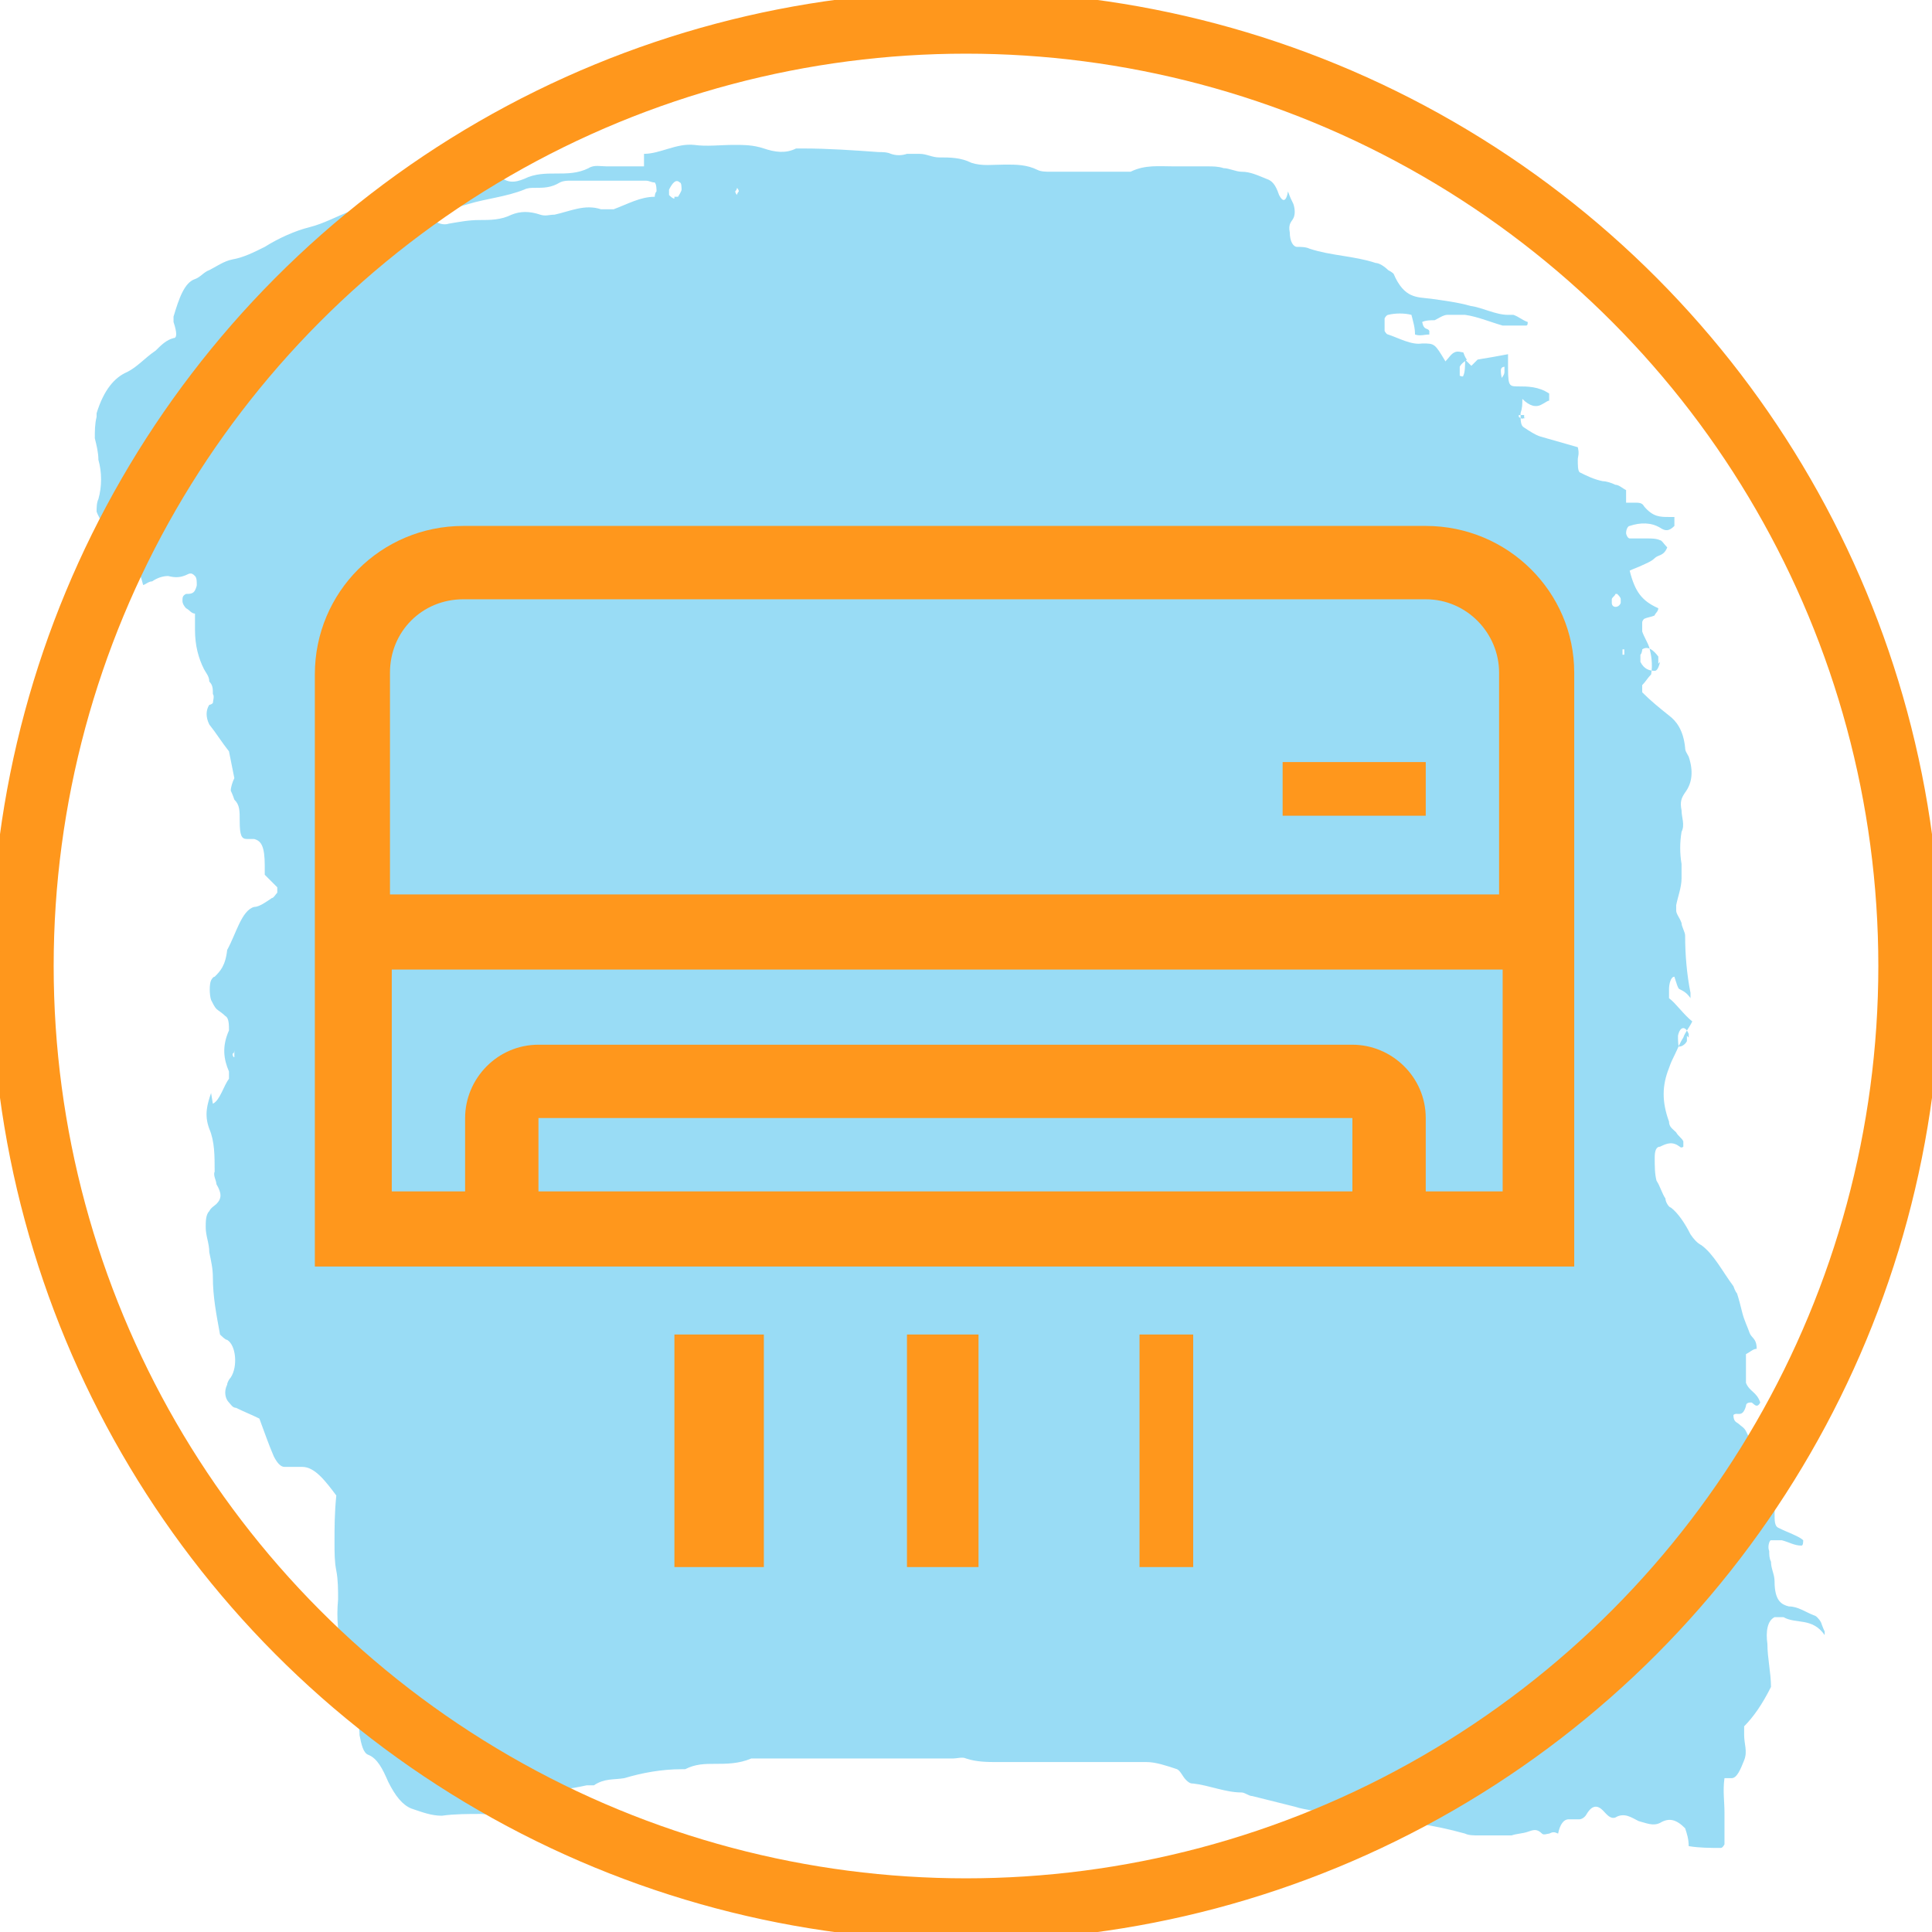 <?xml version="1.0" encoding="UTF-8"?>
<svg xmlns="http://www.w3.org/2000/svg" version="1.1" viewBox="0 0 108 108">
  <defs>
    <style>
      .cls-1 {
        fill: #00a8e6;
        mix-blend-mode: multiply;
        opacity: .4;
      }

      .cls-1, .cls-2 {
        stroke-width: 0px;
      }

      .cls-3 {
        stroke-miterlimit: 10;
      }

      .cls-3, .cls-4 {
        fill: none;
        stroke: #ff971c;
      }

      .cls-2 {
        fill: #ff971c;
      }

      .cls-4 {
        stroke-width: 3px;
      }

      .cls-5 {
        isolation: isolate;
      }
    </style>
  </defs>
  <g class="cls-5">
    <g id="Layer_1" data-name="Layer 1">
      <path class="cls-1" d="M11.9,61.7c.4-.2.6-1,.9-1.4,0-.1,0-.3,0-.4-.3-.7-.4-1.4,0-2.3,0-.3,0-.7-.2-.8-.2-.2-.4-.3-.5-.4-.1-.1-.2-.3-.3-.5-.1-.3-.1-.9,0-1.1,0,0,.1-.2.2-.2.3-.3.6-.6.7-1.5.5-.9.8-2.2,1.5-2.4.3,0,.7-.3,1-.5.1,0,.2-.2.3-.3,0,0,0-.1,0-.3-.2-.2-.4-.4-.7-.7,0-.2,0-.4,0-.5,0-1.1-.2-1.4-.6-1.5-.1,0-.2,0-.4,0-.3,0-.4-.2-.4-1,0-.6,0-.9-.3-1.2,0,0-.1-.3-.2-.5,0-.2.1-.5.2-.7-.1-.5-.2-1-.3-1.5-.4-.5-.7-1-1.1-1.5-.2-.4-.2-.8,0-1.1,0,0,.1,0,.2-.1,0-.1.1-.4,0-.5,0-.3,0-.5-.2-.7,0-.3-.2-.5-.3-.7-.3-.6-.5-1.3-.5-2.2,0-.3,0-.5,0-.9-.2,0-.3-.2-.5-.3,0,0-.2-.2-.2-.4,0-.2,0-.3.2-.4.2,0,.4,0,.5-.2,0,0,.1-.2.1-.3,0-.2,0-.4-.1-.5-.1-.1-.2-.2-.4-.1-.4.2-.7.2-1.1.1-.3,0-.6.1-.9.3-.2,0-.4.2-.5.2-.1-.4-.2-.7-.4-1.1-.4.2-.7.3-1.1.5,0,0-.2,0-.3-.2,0,0,0-.2,0-.4,0-.1,0-.3,0-.3.2-.1.5-.2.8-.3-.2-.1-.3-.2-.4-.2-.4,0-.7-.4-.9-1.3,0-.3-.2-.5-.3-.8,0-.2,0-.5.1-.7.2-.7.2-1.5,0-2.2,0-.4-.1-.8-.2-1.2,0-.4,0-.8.1-1.2,0,0,0,0,0-.2.4-1.3,1-2,1.7-2.3.6-.3,1-.8,1.6-1.2.3-.3.6-.6,1-.7.2,0,.2-.3,0-.9,0,0,0-.1,0-.3.3-1,.6-1.9,1.2-2.1.3-.1.5-.4.8-.5.4-.2.8-.5,1.3-.6.6-.1,1.2-.4,1.8-.7.8-.5,1.7-.9,2.5-1.1.8-.2,1.5-.6,2.3-.9.9-.5,1.9-.6,2.8-.9.1,0,.3,0,.5,0,.6,0,1.2,0,1.7-.4.2-.1.4-.3.6-.2.6,0,1.2-.5,1.8-.3.1,0,.3-.1.4-.3.2-.1.3-.1.4,0,.5.6,1,.5,1.5.3.6-.3,1.2-.3,1.8-.3.6,0,1.2,0,1.8-.3.3-.2.7-.1,1-.1.7,0,1.4,0,2.1,0,0-.3,0-.5,0-.7.9,0,1.8-.6,2.8-.5.7.1,1.5,0,2.2,0,.6,0,1.1,0,1.7.2.6.2,1.2.3,1.8,0,.1,0,.2,0,.4,0,1.4,0,2.8.1,4.2.2.2,0,.5,0,.7.1.3.1.6.1.9,0,.2,0,.5,0,.7,0,.4,0,.7.2,1.1.2.6,0,1.2,0,1.8.3.6.2,1.2.1,1.9.1.6,0,1.2,0,1.8.3.2.1.5.1.7.1,1.3,0,2.6,0,3.9,0,.2,0,.4,0,.6,0,.8-.4,1.6-.3,2.4-.3.6,0,1.3,0,1.9,0,.3,0,.6,0,.9.1.3,0,.7.2,1,.2.5,0,.9.2,1.4.4.3.1.5.3.7.9.2.4.4.4.5-.2.1.3.2.5.3.7.1.3.1.6,0,.8-.1.2-.3.3-.2.8,0,.5.2.8.4.8.2,0,.5,0,.7.1,1.2.4,2.5.4,3.7.8.2,0,.5.2.7.4,0,0,.2.1.3.2.6,1.4,1.3,1.3,2.1,1.4.7.1,1.5.2,2.2.4.7.1,1.4.5,2.1.5,0,0,.2,0,.3,0,.3.1.5.3.8.4,0,.1,0,.2-.1.2-.4,0-.9,0-1.3,0-.7-.2-1.4-.5-2.1-.6-.3,0-.7,0-1,0-.2,0-.5.2-.7.3-.2,0-.5,0-.7.1.1.5.3.3.4.5,0,0,0,.2,0,.2-.3,0-.5.1-.8,0,0-.4-.1-.7-.2-1.1-.4-.1-.9-.1-1.3,0,0,0-.1,0-.2.2,0,0,0,.2,0,.3,0,.1,0,.3,0,.4,0,0,.1.2.2.2.6.2,1.3.6,1.9.5.7,0,.7,0,1.3,1,.2-.2.3-.4.5-.5.2-.1.4,0,.5,0,0,0,.1.3.2.4-.1.1-.3.2-.4.4,0,0,0,.4,0,.5,0,0,.2.1.2,0,.1-.2.1-.6.1-.9.1.1.3.3.4.4,0,0,0,.1,0,.1,0,0,0,0,0,0,0,0,0,0-.1-.1.1-.1.3-.3.4-.4.6-.1,1.2-.2,1.7-.3,0,.1,0,.2,0,.4,0,1.3,0,1.4.5,1.4.6,0,1.2,0,1.8.4,0,.2,0,.4,0,.4-.1,0-.2.1-.4.2q-.5.3-1.1-.3c0,.3,0,.5-.1.8,0,.4,0,.7.2.8.3.2.6.4.9.5.7.2,1.4.4,2.1.6.1.4,0,.5,0,.7,0,.3,0,.6.1.7.4.2.8.4,1.3.5.2,0,.5.1.7.2.2,0,.4.2.6.3,0,.3,0,.5,0,.7.2,0,.4,0,.5,0,.2,0,.4,0,.5.2.5.6.9.6,1.4.6.1,0,.2,0,.3,0,0,.3,0,.4,0,.5-.3.3-.5.3-.8.1-.5-.3-1.1-.3-1.7-.1-.1,0-.2.2-.2.4,0,.1.1.3.2.3.3,0,.7,0,1,0,.2,0,.5,0,.7.1.1,0,.2.2.4.4-.2.5-.5.4-.7.6-.2.2-.5.3-.7.4-.2.1-.5.2-.7.3.3,1.2.7,1.7,1.6,2.1,0,.2-.2.3-.2.4-.2.1-.4.1-.6.2,0,0-.1.1-.1.2,0,.2,0,.4,0,.5.1.3.3.6.4.9.1.4.2.9.1,1.5-.2.2-.3.4-.5.6,0,.2,0,.4,0,.4.5.5,1,.9,1.5,1.3.4.3.8.8.9,1.8,0,.2.1.3.2.5q.4,1.2-.2,2c-.2.3-.3.5-.2,1,0,.4.2.8,0,1.2-.1.6-.1,1.2,0,1.8,0,.2,0,.5,0,.8,0,.5-.2,1-.3,1.5,0,0,0,.1,0,.3,0,.2.2.4.3.7,0,.2.2.5.2.7,0,1.1.1,2.2.3,3.2,0,0,0,.2,0,.3,0,0,0,0,0,0-.2-.3-.4-.4-.6-.5-.1,0-.2-.4-.3-.7-.2,0-.3.4-.3.7,0,.1,0,.5,0,.5.4.3.8.9,1.3,1.3-.2.4-.4.6-.5.9-.2.3-.3.6-.5,1-.1.2-.2.4-.3.7-.4,1-.4,1.9,0,3,0,.3.2.4.4.6.1.2.3.3.4.5,0,0,0,.1,0,.2,0,0,0,.1,0,.1,0,0-.1.1-.2,0-.4-.3-.7-.2-1.1,0-.2,0-.3.2-.3.6,0,.5,0,.9.1,1.3.2.3.3.7.5,1,0,.2.2.5.3.5.4.3.8.9,1.1,1.5.2.3.4.5.6.6.7.5,1.2,1.5,1.8,2.3,0,0,.1.3.2.4.1.3.2.7.3,1.1.1.4.3.8.4,1.1.1.3.4.3.4.9-.2,0-.4.2-.6.3,0,.6,0,1.1,0,1.6.2.5.6.5.8,1.1-.2.4-.4,0-.5,0-.1,0-.3,0-.3.2-.2.7-.5.3-.7.5,0,.4.2.4.3.5.1.1.3.2.4.4.5,1.1,1.1,1.8,1.6,2.6.1.8,0,1.4,0,2,0,.4,0,.7.2.8.4.2.7.3,1.1.5,0,0,.2.1.3.2,0,.1,0,.3-.1.3-.4,0-.7-.2-1.1-.3-.2,0-.4,0-.6,0-.1,0-.2.4-.1.6,0,.2,0,.4.1.6,0,.4.2.7.2,1.1,0,1.1.4,1.3.8,1.4.5,0,.9.3,1.4.5.1,0,.3.2.4.4,0,0,.1.3.2.5,0,0,0,.2,0,.2-.7-1-1.6-.6-2.3-1-.1,0-.3,0-.5,0-.4.2-.5.8-.4,1.5,0,.8.2,1.6.2,2.4-.5,1-1,1.7-1.5,2.2,0,.2,0,.3,0,.5,0,.5.2.9,0,1.4-.2.5-.4,1-.7,1-.1,0-.2,0-.4,0-.1.7,0,1.3,0,1.9,0,.6,0,1.2,0,1.8,0,0-.1.2-.2.2-.6,0-1.2,0-1.8-.1,0-.4-.1-.7-.2-1-.5-.5-.9-.6-1.4-.3-.4.2-.8,0-1.2-.1-.4-.2-.8-.5-1.3-.2-.3.1-.5-.2-.7-.4-.3-.3-.6-.3-.9.2-.1.2-.3.3-.4.3-.2,0-.4,0-.6,0-.3,0-.5.3-.6.8h0c-.2-.1-.3-.1-.5,0-.1,0-.3.1-.4,0-.3-.3-.5-.2-.8-.1-.3.1-.6.1-.9.2-.6,0-1.3,0-1.9,0-.2,0-.5,0-.7-.1-1.8-.5-3.7-.8-5.5-.7-.7,0-1.4,0-2-.3-.7-.3-1.4-.3-2-.5-.8-.2-1.6-.4-2.4-.6-.2,0-.4-.2-.6-.2-.9,0-1.8-.4-2.7-.5-.1,0-.2,0-.4-.2-.2-.2-.3-.5-.5-.6-.6-.2-1.2-.4-1.7-.4-1.6,0-3.3,0-4.9,0-1.1,0-2.3,0-3.4,0-.6,0-1.2,0-1.8-.2-.2-.1-.5,0-.7,0-3.6,0-7.1,0-10.7,0-.2,0-.4,0-.6,0-.7.3-1.4.3-2,.3-.6,0-1.1,0-1.7.3,0,0-.1,0-.2,0-1.1,0-2.2.2-3.2.5-.6.1-1.1,0-1.7.4-.1,0-.2,0-.4,0-.9.2-1.8.3-2.8.5-.2,0-.3,0-.5.2-.8.8-1.7,1-2.6.9-.7,0-1.5,0-2.2.1-.6,0-1.1-.2-1.7-.4-.5-.2-.9-.7-1.3-1.5-.3-.7-.6-1.3-1.1-1.5-.3-.1-.4-.6-.5-1.1,0-.4-.1-.9-.2-1.4-.1-.6-.3-1.3-.4-1.8-.2-.5-.3-1.1-.4-1.6-.2-.9-.3-1.7-.2-2.8,0-.5,0-1.1-.1-1.6-.1-.5-.1-1-.1-1.6,0-.8,0-1.6.1-2.6-.6-.8-1.2-1.6-1.9-1.6-.3,0-.7,0-1,0-.2,0-.4-.2-.6-.6-.3-.7-.5-1.3-.8-2.1-.4-.2-.9-.4-1.3-.6-.2,0-.3-.2-.4-.3-.2-.2-.3-.6-.1-1,0-.1.1-.3.2-.4.4-.6.3-1.8-.2-2.1-.1,0-.3-.2-.4-.3-.2-1.1-.4-2.1-.4-3.2,0-.5-.1-.9-.2-1.4,0-.5-.2-.9-.2-1.4,0-.3,0-.7.2-.9.1-.2.3-.3.4-.4.3-.3.3-.6,0-1.1,0-.2-.2-.5-.1-.7,0-.9,0-1.7-.3-2.4-.3-.8-.1-1.4.1-2h0ZM24.2,12.3c.3.2.6.3.9.2.6-.1,1.1-.2,1.7-.2.6,0,1.2,0,1.8-.3.5-.2,1-.2,1.6,0,.3.1.5,0,.8,0,.9-.2,1.7-.6,2.6-.3.2,0,.5,0,.7,0,.8-.3,1.5-.7,2.3-.7,0,0,0-.2.1-.3,0-.1,0-.4-.1-.5-.2,0-.3-.1-.5-.1-1.4,0-2.8,0-4.2,0-.2,0-.4,0-.6.1-.5.3-.9.3-1.4.3-.2,0-.4,0-.6.1-1,.4-2.1.5-3.1.8-.6.2-1.3.2-1.9.8-.6,0-1.3,0-1.9.6.6.3,1.1.3,1.5,0,.1-.1.3-.4.4-.6ZM92.7,37.1s0-.1,0-.2c0,0,0-.1,0-.2-.3-.4-.6-.6-.9-.4,0,0,0,.2-.1.3,0,.1,0,.3,0,.4.2.4.5.5.8.5.1,0,.2-.1.3-.5ZM37.7,11c.1,0,.2,0,.2,0,0,0,.2-.3.2-.4,0-.1,0-.4-.1-.4-.2-.2-.4,0-.6.4,0,0,0,.3,0,.3.1.1.2.2.3.2ZM94.4,58c0,0,0-.1,0-.2-.2-.5-.5-.4-.6.1,0,.2,0,.7.1.6.1,0,.3-.1.4-.3,0,0,0-.2,0-.3ZM90.3,33.2c0,.1-.2.2-.2.3,0,0,0,.1,0,.2,0,.3.4.3.5,0,0,0,0-.2,0-.2,0-.1-.1-.2-.2-.3ZM83.9,21.3c0-.2.2-.3.2-.5,0,0,0-.3,0-.3,0,0-.2,0-.2.2,0,.1,0,.3.1.6ZM21.2,13.5c0,0-.2-.1-.2-.1,0,0-.1.2,0,.3,0,.2.1.3.2.2,0,0,0-.2.1-.3ZM85.2,23.4c0,0,0-.2,0-.2,0,0-.2,0-.3,0,0,0,0,0,0,.1,0,0,.1.1.2.1,0,0,.1,0,.2-.1ZM90.8,36.6c0-.1,0-.3,0-.3,0,0,0,0-.1,0,0,.1,0,.3,0,.3,0,0,0,0,.1,0ZM13,58.9c0,0,0,.2.1.2,0,0,0-.1,0-.1,0-.1,0-.2,0-.3,0,0,0,.2-.1.2ZM41.2,10.9c0,0,0-.1.1-.2,0,0,0-.1-.1-.2,0,0,0,0,0,0,0,0,0,.1-.1.2,0,0,0,.1.1.2,0,0,0,0,0,0ZM95.5,103.1v-.2s0,0,0,0c0,0,0,.1,0,.1,0,0,0,0,0,0ZM39.7,10.9s0,0,0,0c0,0,0-.1,0-.1,0,0,0,0,0,0,0,0,0,0,0,.1ZM19.9,13.9h0c0-.1,0-.1,0-.1,0,0,0,.1,0,.1,0,0,0,0,0,0Z"/>
      <g id="Ellipse_10" data-name="Ellipse 10">
        <circle class="cls-3" cx="54" cy="54" r="54"/>
        <circle class="cls-4" cx="54" cy="54" r="52.5"/>
      </g>
      <path id="Path_24" data-name="Path 24" class="cls-2" d="M79.7,29.4H25.9c-4.6,0-8.3,3.7-8.3,8.3v33.1h70.4v-33.2c0-4.5-3.7-8.2-8.3-8.2ZM25.9,33.5h53.8c2.3,0,4.1,1.9,4.1,4.1v12.4H21.8v-12.4c0-2.3,1.8-4.1,4.1-4.1h0ZM75.6,66.6H30.1v-4.1h45.5v4.1ZM79.7,66.6v-4.1c0-2.3-1.9-4.1-4.1-4.1H30.1c-2.3,0-4.1,1.9-4.1,4.1v4.1h-4.1v-12.4h62.1v12.4h-4.3Z"/>
      <rect id="Rectangle_23" data-name="Rectangle 23" class="cls-2" x="71.7" y="42.6" width="8" height="3"/>
      <rect id="Rectangle_24" data-name="Rectangle 24" class="cls-2" x="50.7" y="74.6" width="4" height="13"/>
      <rect id="Rectangle_25" data-name="Rectangle 25" class="cls-2" x="37.7" y="74.6" width="5" height="13"/>
      <rect id="Rectangle_26" data-name="Rectangle 26" class="cls-2" x="63.7" y="74.6" width="3" height="13"/>
    </g>
  </g>
</svg>